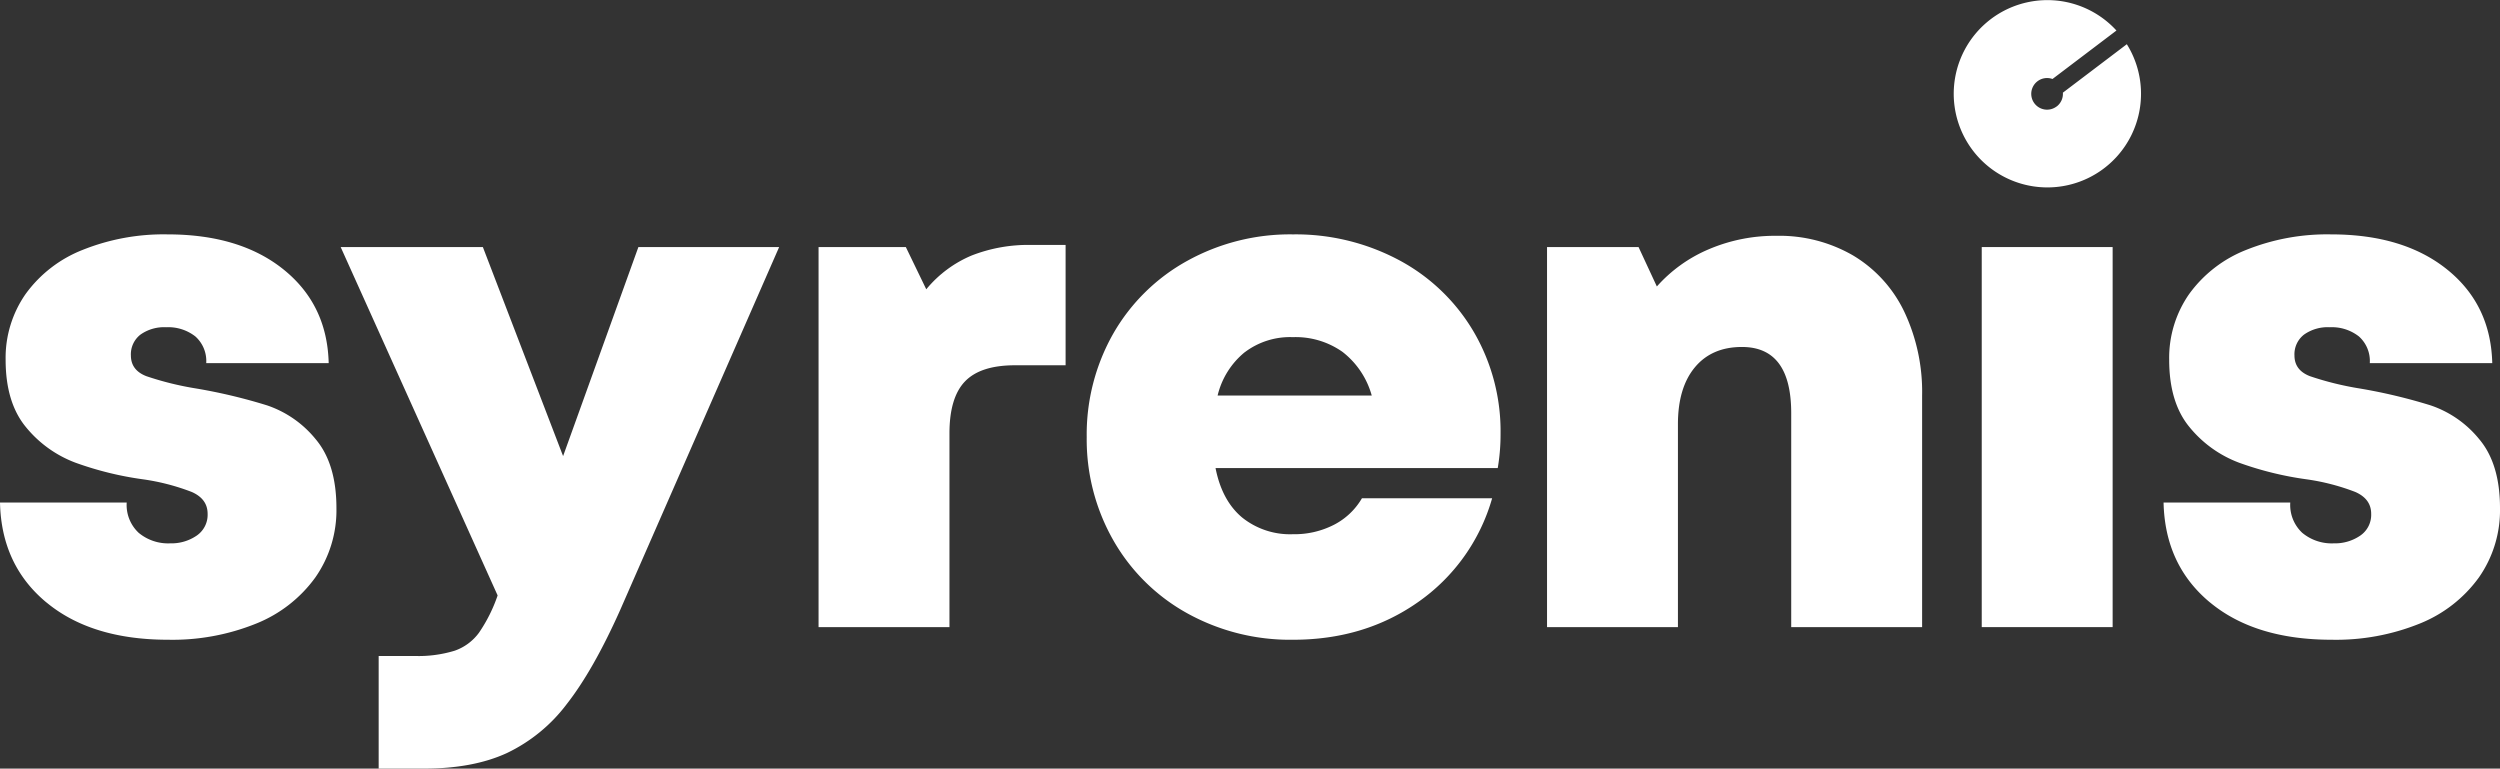 <?xml version="1.0" encoding="UTF-8"?> <svg xmlns="http://www.w3.org/2000/svg" width="577.75" height="177.626" viewBox="0 0 577.75 177.626"><rect x="0" y="0" width="577.75" height="177.626" fill="#333333" stroke="none"/><g id="white-Syrenis_logo_EPS" data-name="white-Syrenis logo EPS" transform="translate(0 0.006)"><path id="Path_8" data-name="Path 8" d="M475.28,24.6a3.655,3.655,0,1,1-.95-6.35l14.78-11.2a21.642,21.642,0,1,0,2.4,3.16l-14.78,11.2a3.66,3.66,0,0,1-1.43,3.19" fill="#fff"></path><g id="Group_2" data-name="Group 2"><path id="Path_9" data-name="Path 9" d="M10.74,139.23Q.315,130.6,0,116.13H29.28a8.818,8.818,0,0,0,2.76,6.99,10.631,10.631,0,0,0,7.32,2.44,10.3,10.3,0,0,0,6.1-1.79,5.816,5.816,0,0,0,2.52-5.04q0-3.42-3.66-5.04a51.117,51.117,0,0,0-11.3-2.93,76.047,76.047,0,0,1-15.53-3.82A26.98,26.98,0,0,1,6.02,98.73Q1.3,93.045,1.3,83.12A25.786,25.786,0,0,1,5.94,67.91,29.651,29.651,0,0,1,19.11,57.74a50.237,50.237,0,0,1,19.6-3.58q16.755,0,26.84,8.13T75.96,83.92H47.66a7.612,7.612,0,0,0-2.52-6.18,10.162,10.162,0,0,0-6.75-2.12,9.426,9.426,0,0,0-5.94,1.71,5.749,5.749,0,0,0-2.2,4.8q0,3.42,3.58,4.8a70.758,70.758,0,0,0,11.55,2.85,125.739,125.739,0,0,1,16.35,3.9,24.626,24.626,0,0,1,11.22,7.81q4.8,5.7,4.8,15.94a27.1,27.1,0,0,1-4.88,16.02A31.16,31.16,0,0,1,59.21,144.1a51.6,51.6,0,0,1-20.33,3.74q-17.73,0-28.14-8.62Z" fill="#fff"></path><path id="Path_10" data-name="Path 10" d="M180.06,57.09,143.3,141.02q-6.18,13.815-12.28,21.63a37.592,37.592,0,0,1-13.91,11.39q-7.815,3.585-19.19,3.58H87.51V151.59h8.3a28.5,28.5,0,0,0,9.27-1.22,11.759,11.759,0,0,0,5.61-4.15A35.471,35.471,0,0,0,115,137.6L78.73,57.09h32.86l18.54,48.31,17.4-48.31h32.53Z" fill="#fff"></path><path id="Path_11" data-name="Path 11" d="M246.26,56.6V84.41H234.55q-7.965,0-11.55,3.74t-3.58,12.04v44.73H189.17V57.09h20.17l4.72,9.76a27.281,27.281,0,0,1,10.49-7.81,35.887,35.887,0,0,1,13.74-2.44Z" fill="#fff"></path><path id="Path_12" data-name="Path 12" d="M346.13,108.16H280.91q1.47,7.485,6.1,11.39a17.684,17.684,0,0,0,11.79,3.9,19.989,19.989,0,0,0,9.52-2.2,15.869,15.869,0,0,0,6.42-6.1h30.09a43.874,43.874,0,0,1-17,23.91q-12.435,8.79-29.03,8.78a49.071,49.071,0,0,1-24.4-6.1,44.337,44.337,0,0,1-17.08-16.83A47.075,47.075,0,0,1,251.14,101a47.212,47.212,0,0,1,6.18-23.99A44.413,44.413,0,0,1,274.4,60.26a49.045,49.045,0,0,1,24.4-6.1,50.739,50.739,0,0,1,24.8,6.1,44.029,44.029,0,0,1,17.08,16.59,45.555,45.555,0,0,1,6.1,23.34A46.854,46.854,0,0,1,346.13,108.16ZM287.65,81.4a18.439,18.439,0,0,0-6.26,10h35.62a19.24,19.24,0,0,0-6.75-10.08,18.776,18.776,0,0,0-11.47-3.41,17.318,17.318,0,0,0-11.14,3.5Z" fill="#fff"></path><path id="Path_13" data-name="Path 13" d="M428.26,59.04a30.306,30.306,0,0,1,11.79,12.93,43.357,43.357,0,0,1,4.15,19.44v53.51H413.95V95.47q0-15.285-11.38-15.29-6.99,0-10.9,4.72t-3.9,13.17v46.85H357.52V57.09h21.15l4.23,9.11a33.51,33.51,0,0,1,12.04-8.62,38.94,38.94,0,0,1,15.61-3.09,33.963,33.963,0,0,1,17.73,4.56Z" fill="#fff"></path><path id="Path_14" data-name="Path 14" d="M510.74,139.23Q500.33,130.6,500,116.13h29.28a8.818,8.818,0,0,0,2.76,6.99,10.631,10.631,0,0,0,7.32,2.44,10.3,10.3,0,0,0,6.1-1.79,5.816,5.816,0,0,0,2.52-5.04q0-3.42-3.66-5.04a51.117,51.117,0,0,0-11.3-2.93,76.048,76.048,0,0,1-15.53-3.82,26.98,26.98,0,0,1-11.47-8.21q-4.725-5.685-4.72-15.61a25.785,25.785,0,0,1,4.64-15.21,29.651,29.651,0,0,1,13.17-10.17,50.237,50.237,0,0,1,19.6-3.58q16.755,0,26.84,8.13t10.41,21.63h-28.3a7.612,7.612,0,0,0-2.52-6.18,10.162,10.162,0,0,0-6.75-2.12,9.426,9.426,0,0,0-5.94,1.71,5.749,5.749,0,0,0-2.2,4.8q0,3.42,3.58,4.8a70.758,70.758,0,0,0,11.55,2.85,125.738,125.738,0,0,1,16.35,3.9,24.626,24.626,0,0,1,11.22,7.81q4.8,5.7,4.8,15.94a27.1,27.1,0,0,1-4.88,16.02,31.16,31.16,0,0,1-13.66,10.65,51.6,51.6,0,0,1-20.33,3.74q-17.73,0-28.14-8.62Z" fill="#fff"></path><rect id="Rectangle_2" data-name="Rectangle 2" width="30.25" height="87.83" transform="translate(457.98 57.09)" fill="#fff"></rect></g></g></svg> 
